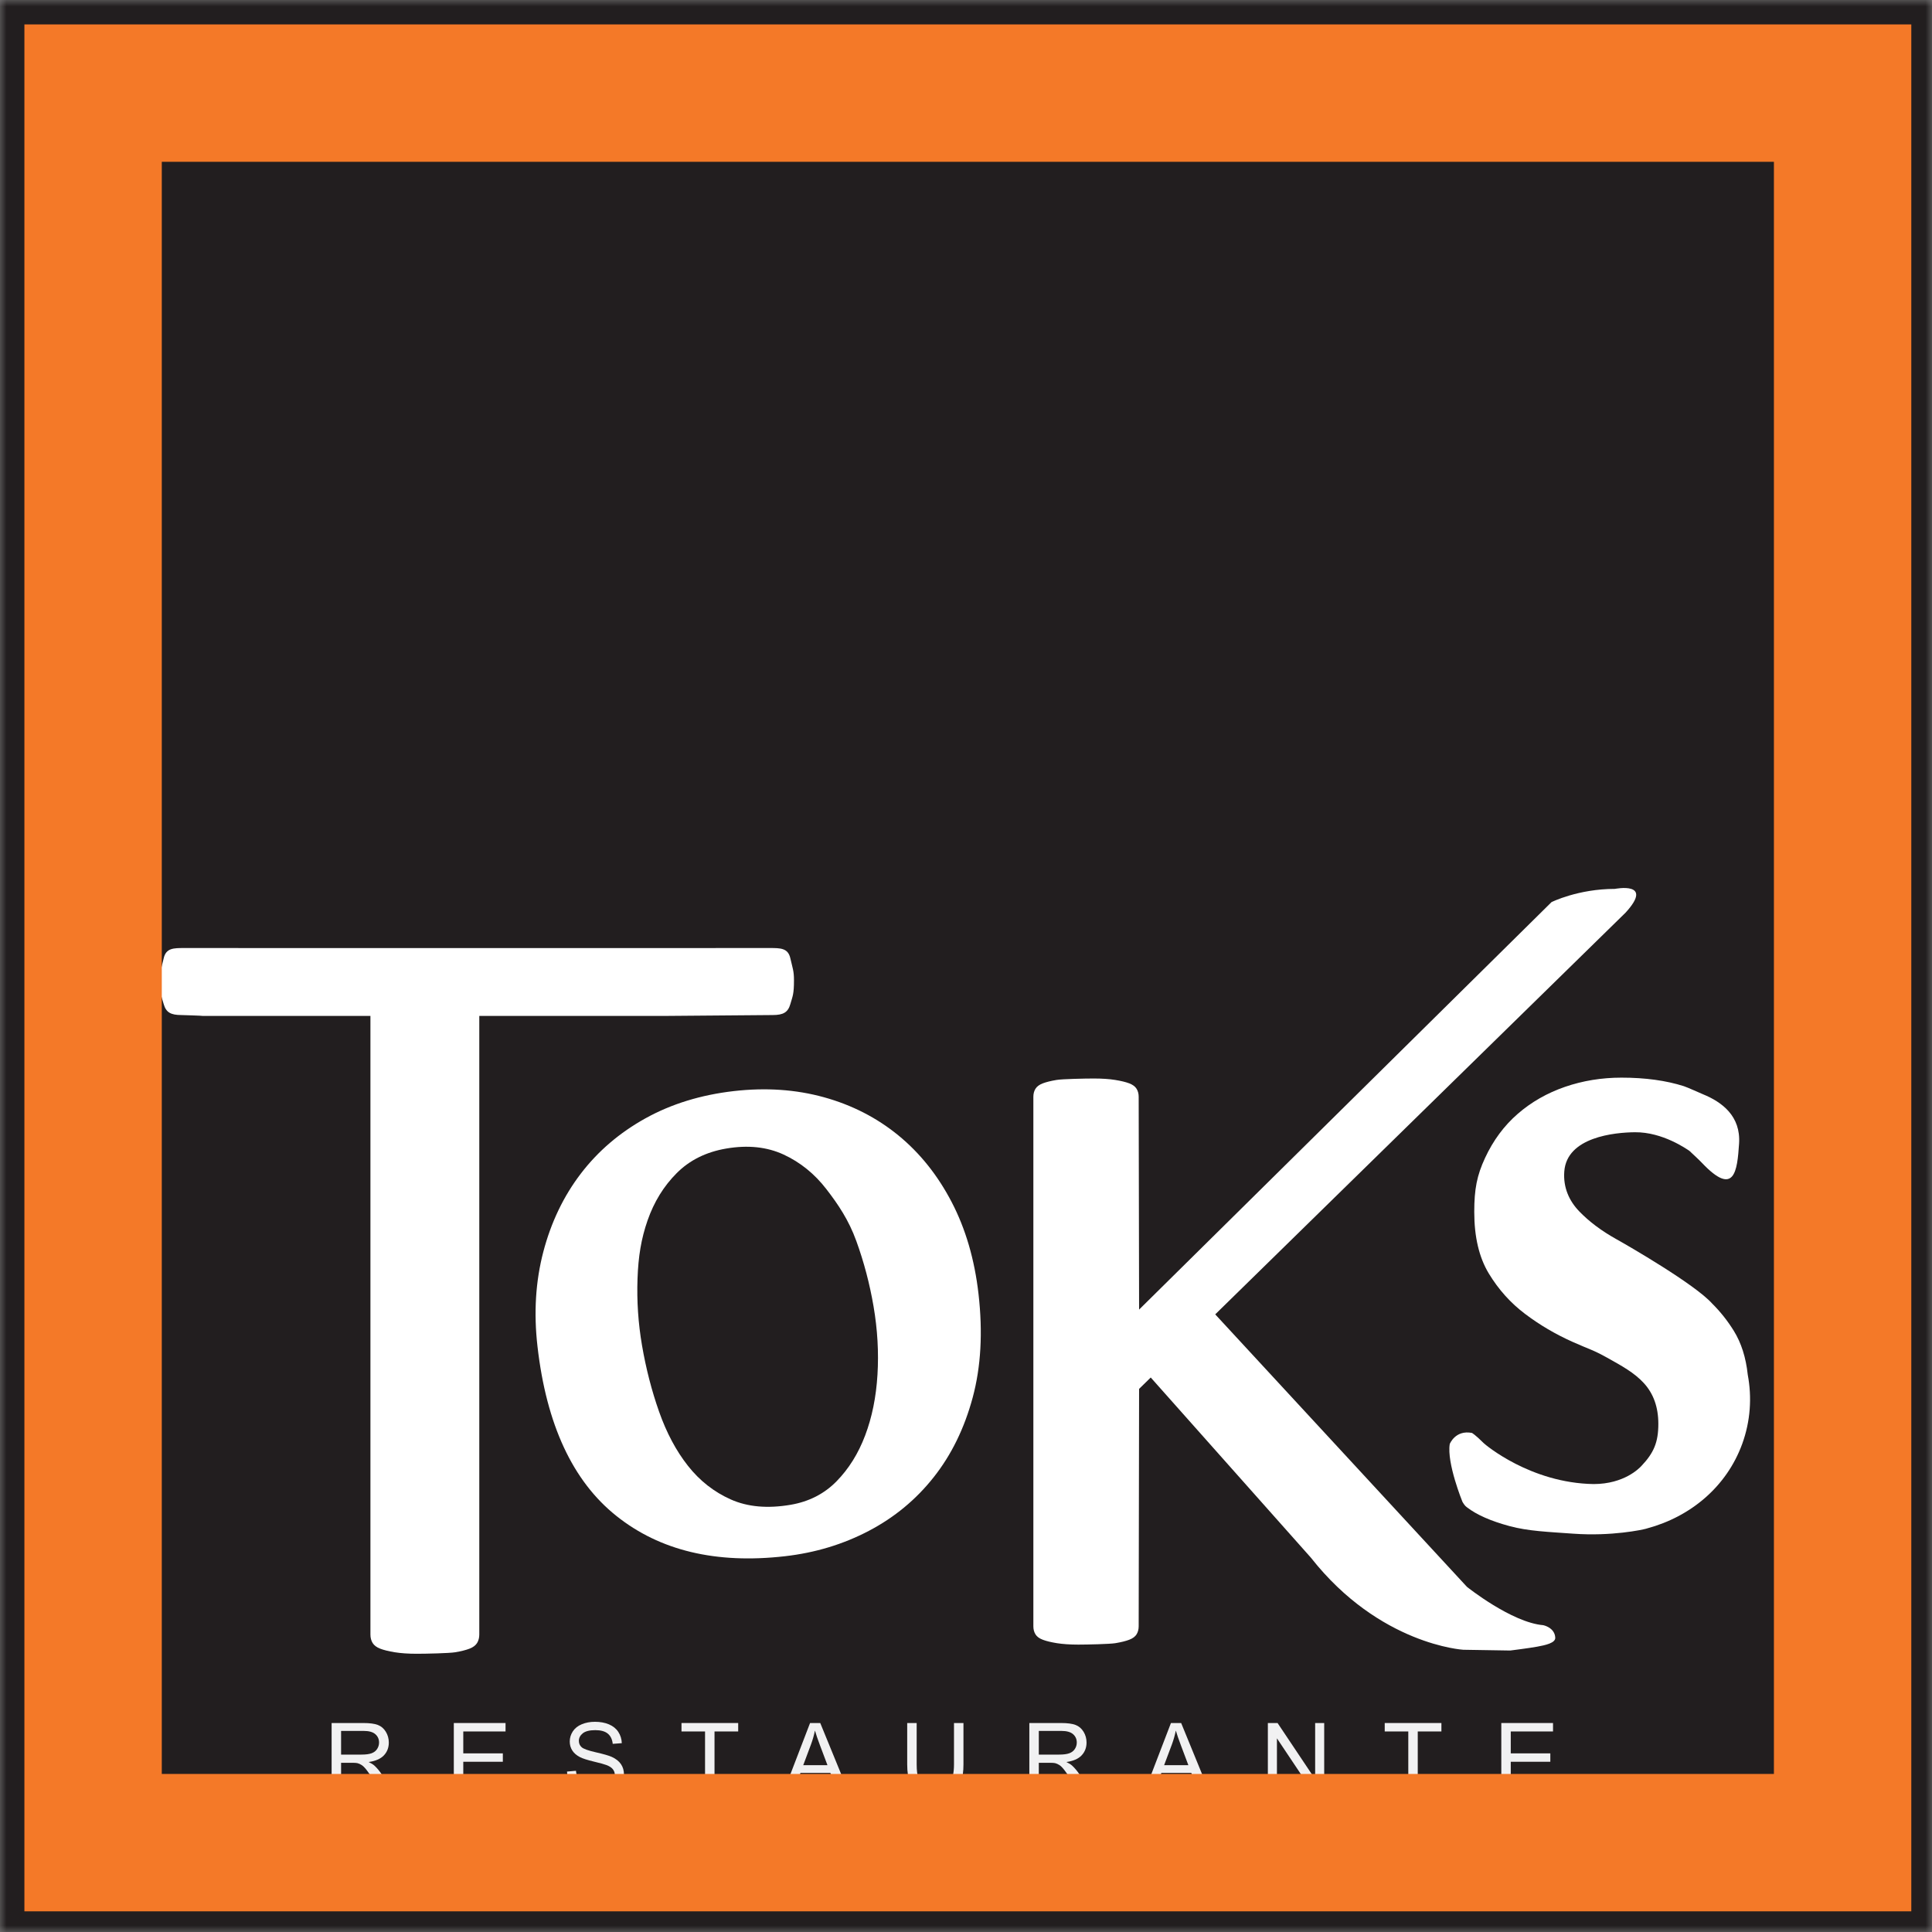 <svg width="150" height="150" viewBox="0 0 150 150" fill="none" xmlns="http://www.w3.org/2000/svg">
<rect x="0" y="0" width="150" height="150" fill="#808080" stroke="none"/>
<g id="surface1">
<g id="Clip path group">
<mask id="mask0_25_1109" style="mask-type:luminance" maskUnits="userSpaceOnUse" x="0" y="0" width="150" height="151">
<g id="clip1">
<path id="Vector" d="M0 0H150V150.002H0V0Z" fill="white"/>
</g>
</mask>
<g mask="url(#mask0_25_1109)">
<g id="Group">
<path id="Vector_2" d="M0 150.002H150.001V0.001H0V150.002Z" fill="#221E1F"/>
</g>
</g>
</g>
<path id="Vector_3" d="M26.482 136.226H28.062C28.398 136.226 28.66 136.192 28.85 136.123C29.04 136.053 29.183 135.941 29.282 135.788C29.38 135.635 29.43 135.469 29.43 135.29C29.43 135.028 29.335 134.812 29.143 134.643C28.952 134.474 28.652 134.388 28.24 134.388H26.482V136.226ZM25.747 139.329V133.775H28.21C28.704 133.775 29.081 133.825 29.338 133.925C29.596 134.025 29.802 134.201 29.956 134.453C30.11 134.706 30.187 134.985 30.187 135.29C30.187 135.685 30.06 136.017 29.805 136.287C29.549 136.557 29.155 136.729 28.623 136.802C28.816 136.896 28.964 136.987 29.067 137.079C29.281 137.276 29.484 137.522 29.676 137.817L30.642 139.329H29.717L28.982 138.173C28.768 137.84 28.591 137.585 28.452 137.408C28.314 137.231 28.189 137.108 28.079 137.038C27.97 136.967 27.858 136.918 27.744 136.889C27.66 136.872 27.525 136.862 27.335 136.862H26.482V139.329" fill="#F1F1F2"/>
<path id="Vector_4" d="M35.234 139.329V133.775H39.25V134.43H35.969V136.131H39.04V136.783H35.969V138.673H39.378V139.329" fill="#F1F1F2"/>
<path id="Vector_5" d="M44.023 137.544L44.716 137.484C44.748 137.762 44.825 137.99 44.945 138.168C45.065 138.346 45.251 138.489 45.505 138.6C45.756 138.709 46.04 138.765 46.356 138.765C46.636 138.765 46.884 138.723 47.099 138.64C47.313 138.555 47.474 138.441 47.578 138.297C47.683 138.151 47.736 137.993 47.736 137.821C47.736 137.646 47.685 137.495 47.584 137.365C47.483 137.235 47.316 137.125 47.084 137.038C46.935 136.979 46.605 136.888 46.095 136.766C45.585 136.643 45.227 136.528 45.022 136.419C44.758 136.281 44.559 136.108 44.429 135.902C44.3 135.697 44.235 135.466 44.235 135.211C44.235 134.93 44.314 134.668 44.473 134.424C44.633 134.181 44.865 133.996 45.17 133.87C45.476 133.743 45.816 133.68 46.19 133.68C46.602 133.68 46.965 133.747 47.279 133.879C47.593 134.012 47.836 134.206 48.004 134.464C48.173 134.722 48.265 135.013 48.277 135.339L47.572 135.392C47.535 135.041 47.406 134.777 47.188 134.597C46.969 134.418 46.647 134.328 46.22 134.328C45.775 134.328 45.452 134.41 45.248 134.572C45.045 134.736 44.943 134.932 44.943 135.161C44.943 135.361 45.015 135.525 45.16 135.654C45.3 135.783 45.671 135.914 46.267 136.05C46.865 136.185 47.275 136.304 47.496 136.404C47.82 136.553 48.059 136.742 48.213 136.97C48.367 137.199 48.444 137.462 48.444 137.76C48.444 138.056 48.359 138.334 48.19 138.596C48.021 138.857 47.778 139.06 47.46 139.206C47.144 139.35 46.787 139.424 46.39 139.424C45.887 139.424 45.466 139.35 45.127 139.204C44.787 139.057 44.521 138.837 44.327 138.542C44.135 138.249 44.033 137.916 44.023 137.544Z" fill="#F1F1F2"/>
<path id="Vector_6" d="M54.74 139.329V134.43H52.911V133.775H57.313V134.43H55.475V139.329" fill="#F1F1F2"/>
<path id="Vector_7" d="M62.363 137.049H64.245L63.665 135.51C63.49 135.043 63.357 134.659 63.272 134.359C63.201 134.714 63.101 135.068 62.972 135.42L62.363 137.049ZM60.76 139.329L62.893 133.775H63.684L65.957 139.329H65.121L64.472 137.646H62.15L61.54 139.329" fill="#F1F1F2"/>
<path id="Vector_8" d="M74.068 133.775H74.803V136.984C74.803 137.542 74.741 137.986 74.614 138.314C74.488 138.642 74.26 138.909 73.93 139.115C73.6 139.322 73.169 139.424 72.632 139.424C72.113 139.424 71.687 139.334 71.356 139.155C71.026 138.975 70.79 138.716 70.648 138.376C70.506 138.037 70.435 137.573 70.435 136.984V133.775H71.17V136.98C71.17 137.462 71.216 137.818 71.305 138.047C71.395 138.275 71.549 138.451 71.768 138.575C71.985 138.699 72.252 138.761 72.569 138.761C73.109 138.761 73.493 138.639 73.724 138.393C73.953 138.148 74.068 137.678 74.068 136.98" fill="#F1F1F2"/>
<path id="Vector_9" d="M80.653 136.226H82.234C82.569 136.226 82.831 136.192 83.021 136.123C83.21 136.053 83.355 135.941 83.453 135.788C83.552 135.635 83.601 135.469 83.601 135.29C83.601 135.028 83.506 134.812 83.315 134.643C83.124 134.474 82.823 134.388 82.412 134.388H80.653V136.226ZM79.918 139.329V133.775H82.38C82.876 133.775 83.252 133.825 83.51 133.925C83.767 134.025 83.973 134.201 84.128 134.453C84.282 134.706 84.359 134.985 84.359 135.29C84.359 135.685 84.231 136.017 83.976 136.287C83.721 136.557 83.327 136.729 82.794 136.802C82.988 136.896 83.136 136.987 83.237 137.079C83.452 137.276 83.655 137.522 83.848 137.817L84.813 139.329H83.888L83.154 138.173C82.94 137.84 82.763 137.585 82.623 137.408C82.485 137.231 82.36 137.108 82.251 137.038C82.14 136.967 82.029 136.918 81.915 136.889C81.832 136.872 81.695 136.862 81.506 136.862H80.653V139.329" fill="#F1F1F2"/>
<path id="Vector_10" d="M90.382 137.049H92.265L91.686 135.51C91.509 135.043 91.378 134.659 91.291 134.359C91.22 134.714 91.12 135.068 90.992 135.42L90.382 137.049ZM88.78 139.329L90.912 133.775H91.705L93.978 139.329H93.141L92.493 137.646H90.17L89.56 139.329" fill="#F1F1F2"/>
<path id="Vector_11" d="M98.436 139.329V133.775H99.19L102.108 138.136V133.775H102.811V139.329H102.059L99.141 134.964V139.329" fill="#F1F1F2"/>
<path id="Vector_12" d="M109.34 139.329V134.43H107.51V133.775H111.911V134.43H110.074V139.329" fill="#F1F1F2"/>
<path id="Vector_13" d="M116.561 139.329V133.775H120.576V134.43H117.295V136.131H120.367V136.783H117.295V138.673H120.705V139.329" fill="#F1F1F2"/>
<path id="Vector_14" d="M61.361 74.396C61.181 73.601 60.589 73.605 59.761 73.605C59.761 73.605 50.925 73.607 50.916 73.607H23.155C23.146 73.607 14.311 73.605 14.311 73.605C13.482 73.605 12.892 73.601 12.71 74.396C12.53 75.191 12.427 75.375 12.427 76.106C12.427 77.195 12.528 77.327 12.71 77.962C12.892 78.597 13.254 78.808 14.082 78.808C14.082 78.808 15.759 78.857 15.758 78.877H28.76V126.904C28.76 127.154 28.816 127.372 28.928 127.557C29.04 127.743 29.236 127.892 29.515 128.001C29.795 128.11 30.173 128.203 30.649 128.281C31.124 128.358 31.698 128.398 32.37 128.398C33.069 128.398 34.883 128.358 35.344 128.281C35.806 128.203 36.175 128.11 36.457 128.001C36.736 127.892 36.932 127.743 37.044 127.557C37.156 127.372 37.212 127.154 37.212 126.904V78.877H51.553C51.632 78.877 59.989 78.808 59.989 78.808C60.817 78.808 61.179 78.597 61.361 77.962C61.544 77.327 61.644 77.195 61.644 76.106C61.644 75.375 61.542 75.191 61.361 74.396Z" fill="white"/>
<path id="Vector_15" d="M61.389 116.83C62.807 116.587 63.991 115.982 64.943 115.014C65.894 114.046 66.636 112.859 67.169 111.449C67.703 110.042 68.023 108.47 68.127 106.732C68.232 104.995 68.13 103.224 67.821 101.419C67.522 99.674 67.076 97.984 66.484 96.351C65.893 94.719 65.079 93.516 64.16 92.325C63.242 91.136 62.136 90.241 60.842 89.641C59.547 89.042 58.061 88.885 56.383 89.173C54.821 89.44 53.538 90.077 52.535 91.086C51.529 92.094 50.779 93.315 50.279 94.747C49.779 96.181 49.558 97.552 49.497 99.281C49.435 101.011 49.551 102.733 49.844 104.448C50.153 106.253 50.597 107.975 51.174 109.61C51.752 111.247 52.497 112.645 53.411 113.804C54.324 114.965 55.434 115.835 56.739 116.417C58.045 116.999 59.594 117.137 61.389 116.83ZM60.946 120.825C55.594 121.437 51.227 120.392 47.844 117.687C44.461 114.985 42.422 110.599 41.73 104.531C41.431 101.927 41.583 99.479 42.184 97.186C42.786 94.897 43.754 92.875 45.091 91.125C46.427 89.375 48.103 87.941 50.116 86.825C52.129 85.709 54.416 85.006 56.971 84.712C59.46 84.428 61.792 84.587 63.968 85.189C66.143 85.791 68.068 86.777 69.746 88.148C71.421 89.519 72.801 91.245 73.886 93.326C74.971 95.408 75.666 97.785 75.971 100.459C76.313 103.44 76.161 106.124 75.519 108.506C74.876 110.89 73.869 112.949 72.496 114.685C71.123 116.425 69.443 117.814 67.456 118.856C65.468 119.899 63.3 120.556 60.946 120.825Z" fill="white"/>
<path id="Vector_16" d="M7.228 143.062H143.06V7.229H7.228V143.062Z" stroke="#F47928" stroke-width="10.667" stroke-miterlimit="10"/>
<path id="Vector_17" d="M135.695 106.73C135.553 105.398 135.193 104.263 134.613 103.327C134.128 102.544 133.565 101.835 132.924 101.2C131.591 99.711 126.401 96.713 125.501 96.213C124.338 95.566 123.374 94.842 122.604 94.041C121.836 93.241 121.356 92.207 121.451 90.95C121.65 88.275 125.361 87.921 126.934 87.907C129.094 87.885 130.971 89.226 131.164 89.351C131.509 89.678 131.862 89.994 132.156 90.303C134.66 92.934 134.879 90.933 135.021 88.791C135.164 86.648 133.693 85.561 132.217 84.958C131.983 84.862 131.023 84.424 130.735 84.331C129.351 83.89 127.736 83.668 125.89 83.668C124.352 83.668 122.889 83.907 121.505 84.383C120.121 84.861 118.897 85.558 117.838 86.478C116.778 87.397 115.932 88.54 115.3 89.901C114.666 91.265 114.461 92.323 114.461 94.094C114.461 96.036 114.837 97.628 115.589 98.872C116.341 100.115 117.281 101.163 118.41 102.014C119.538 102.866 120.769 103.59 122.101 104.185C123.435 104.782 123.655 104.785 124.783 105.414C125.911 106.046 126.872 106.563 127.625 107.381C128.377 108.199 128.753 109.255 128.753 110.549C128.753 111.98 128.4 112.809 127.426 113.831C127.285 113.978 126.111 115.221 123.726 115.222C118.829 115.145 115.316 112.165 115.2 112.05C114.524 111.374 114.279 111.251 114.279 111.251C112.989 111.004 112.559 112.111 112.559 112.111C112.313 113.585 113.542 116.596 113.542 116.596C113.625 116.735 113.728 116.913 113.892 117.026C113.886 117.044 113.906 117.012 113.9 117.031C114.652 117.611 115.755 118.096 117.208 118.488C118.661 118.878 120.159 118.931 122.157 119.075C125.135 119.289 127.522 118.767 127.792 118.692C127.827 118.682 127.859 118.672 127.894 118.661C131.251 117.758 134.052 115.432 135.264 112.106C135.907 110.338 136.026 108.496 135.695 106.73Z" fill="white"/>
<path id="Vector_18" d="M125.386 69.013C122.513 69.013 120.46 70.04 120.46 70.04L88.439 101.676L88.407 85.156C88.407 84.918 88.353 84.711 88.245 84.535C88.136 84.357 87.946 84.215 87.676 84.112C87.405 84.008 87.04 83.92 86.579 83.846C86.12 83.772 85.564 83.735 84.914 83.735C84.237 83.735 82.484 83.772 82.036 83.846C81.59 83.92 81.232 84.008 80.96 84.112C80.691 84.215 80.501 84.357 80.392 84.535C80.284 84.711 80.23 84.918 80.23 85.156V126.264C80.23 126.502 80.284 126.709 80.392 126.886C80.499 127.064 80.689 127.206 80.96 127.308C81.232 127.413 81.596 127.5 82.057 127.576C82.517 127.648 83.072 127.687 83.723 127.687C84.398 127.687 86.153 127.648 86.599 127.576C87.047 127.5 87.405 127.413 87.676 127.308C87.946 127.206 88.136 127.064 88.245 126.886C88.353 126.709 88.407 126.502 88.407 126.264L88.439 107.833L89.343 106.949L101.782 120.943C107.118 127.717 113.616 128.087 113.616 128.087L117.255 128.146C117.255 128.146 118.686 127.968 119.341 127.848C119.998 127.729 120.769 127.558 120.75 127.151C120.714 126.358 119.819 126.179 119.819 126.179C117.356 125.973 113.892 123.201 113.892 123.201L94.35 102.047L126.207 70.86C128.465 68.397 125.386 69.013 125.386 69.013Z" fill="white"/>
</g>
</svg>
